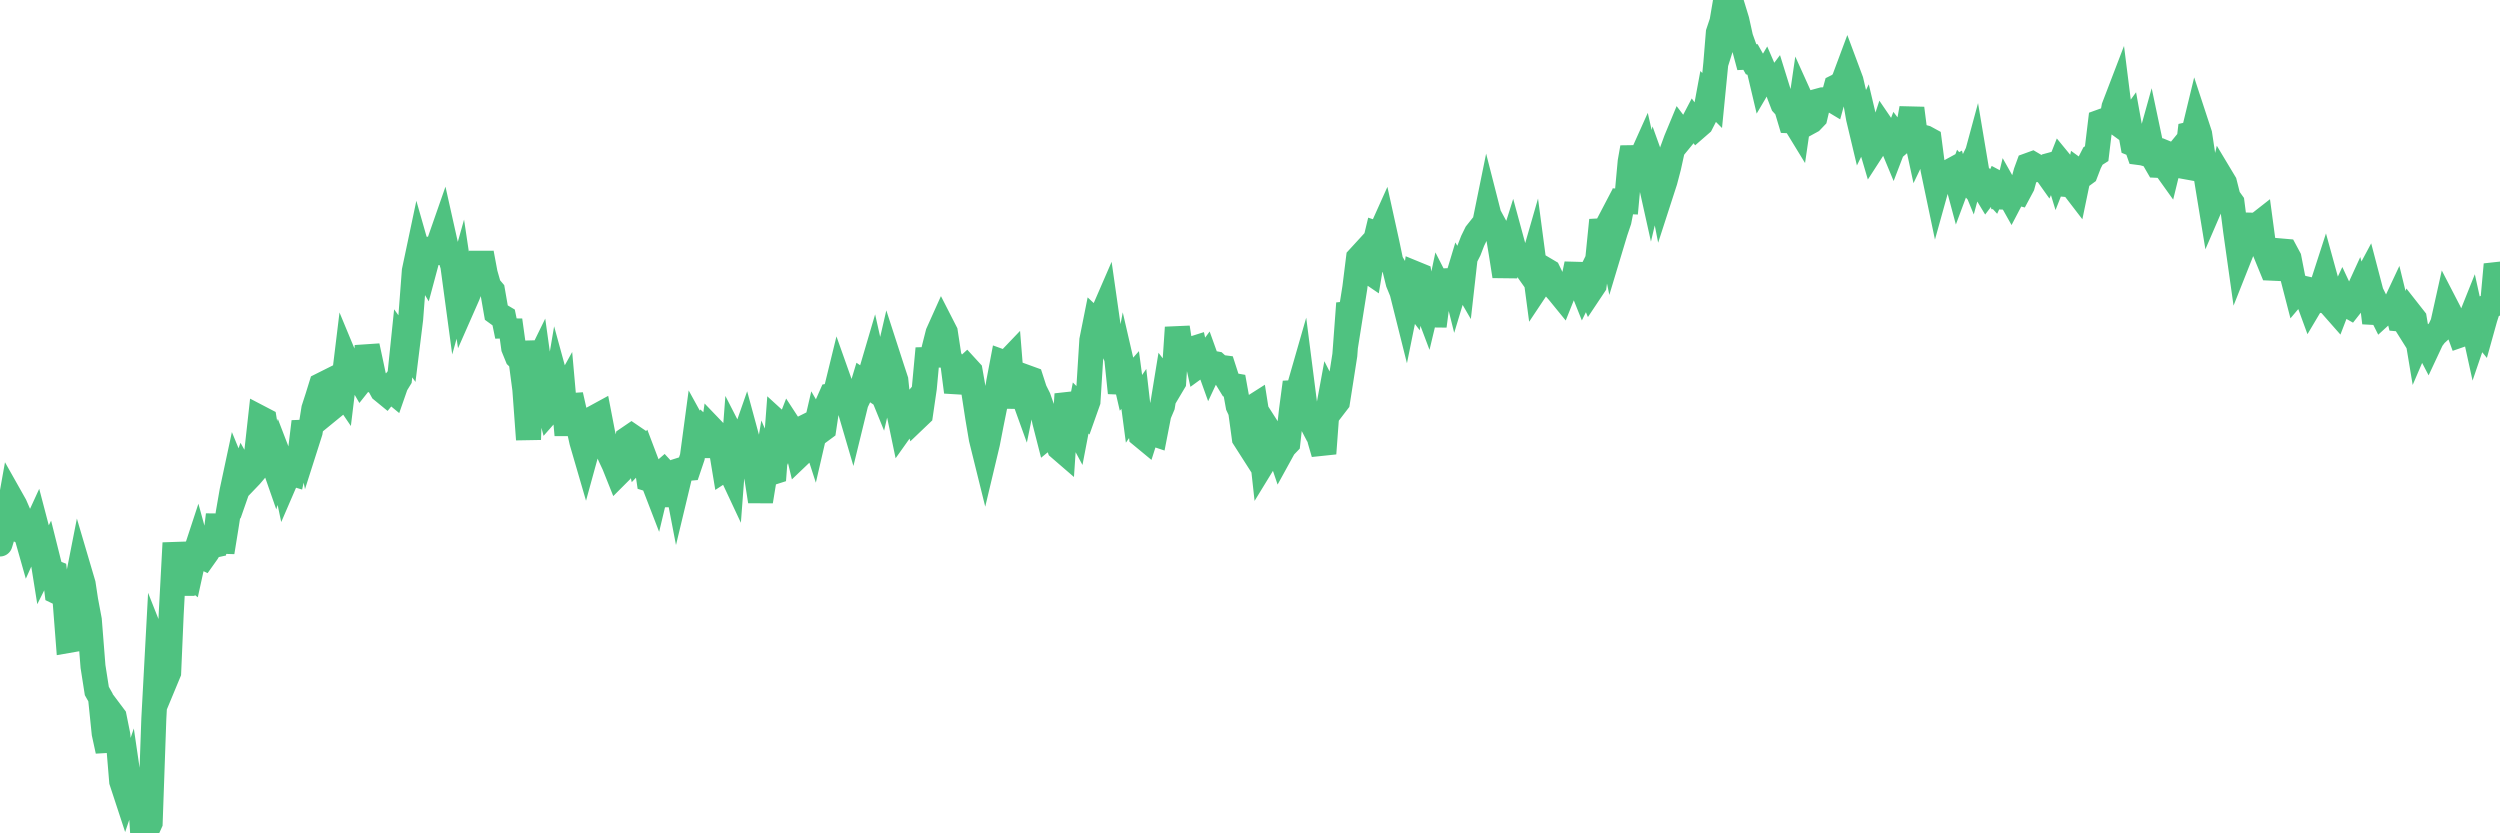 <?xml version="1.0"?><svg width="150px" height="50px" xmlns="http://www.w3.org/2000/svg" xmlns:xlink="http://www.w3.org/1999/xlink"> <polyline fill="none" stroke="#4fc280" stroke-width="1.5px" stroke-linecap="round" stroke-miterlimit="5" points="0.00,32.64 0.22,31.92 0.45,31.15 0.67,29.92 0.89,30.31 1.12,30.84 1.34,31.90 1.56,32.01 1.71,32.54 1.94,32.03 2.16,31.55 2.38,32.39 2.61,33.83 2.83,33.39 3.05,34.27 3.28,34.36 3.42,35.51 3.65,35.62 3.87,35.59 4.09,38.43 4.32,38.39 4.54,35.38 4.76,34.26 4.99,35.04 5.14,36.03 5.36,37.20 5.58,39.99 5.81,41.46 6.03,41.85 6.25,44.00 6.48,45.06 6.70,42.81 6.85,43.01 7.07,44.10 7.30,46.88 7.52,47.55 7.74,46.90 7.96,48.40 8.19,46.59 8.41,47.66 8.56,50.00 8.78,49.88 9.01,49.37 9.23,43.12 9.45,39.03 9.68,39.61 9.90,40.88 10.12,40.35 10.27,36.88 10.50,32.58 10.72,34.39 10.94,35.62 11.17,34.35 11.39,34.52 11.61,33.52 11.84,32.82 11.98,33.33 12.21,33.44 12.43,33.13 12.65,32.76 12.88,32.71 13.10,30.89 13.32,33.13 13.55,31.71 13.70,30.75 13.92,29.48 14.14,28.45 14.37,29.01 14.59,28.38 14.81,28.77 15.04,28.53 15.26,28.27 15.41,27.08 15.63,25.09 15.86,25.21 16.08,26.56 16.30,27.49 16.53,28.15 16.75,27.43 16.90,27.82 17.12,28.86 17.34,28.35 17.57,28.42 17.79,27.42 18.01,27.19 18.24,25.30 18.46,26.38 18.61,25.91 18.83,24.53 19.06,23.82 19.28,23.11 19.50,23.00 19.73,24.62 19.95,24.44 20.17,23.18 20.32,23.14 20.55,23.48 20.77,21.67 20.99,22.20 21.22,22.05 21.44,22.47 21.66,22.85 21.89,22.56 22.03,20.76 22.26,21.83 22.48,22.88 22.70,23.00 22.93,23.42 23.15,23.60 23.37,23.33 23.60,23.52 23.75,23.09 23.97,22.73 24.19,20.60 24.42,20.92 24.64,19.14 24.86,16.25 25.09,15.16 25.31,15.93 25.46,16.18 25.68,15.36 25.90,14.35 26.13,15.77 26.35,14.56 26.57,13.93 26.80,14.96 27.02,15.47 27.17,15.94 27.39,17.57 27.62,16.75 27.84,18.22 28.06,17.72 28.29,17.12 28.51,16.75 28.73,15.99 28.88,15.18 29.11,16.41 29.33,17.18 29.55,17.44 29.78,18.76 30.00,18.92 30.22,19.05 30.45,20.17 30.59,19.21 30.82,20.87 31.04,21.41 31.26,21.62 31.49,23.36 31.71,26.37 31.93,20.47 32.08,22.12 32.31,21.65 32.53,23.23 32.75,23.73 32.98,24.60 33.20,24.35 33.42,23.05 33.65,23.89 33.80,23.62 34.02,26.10 34.24,23.70 34.47,24.72 34.69,25.51 34.91,26.50 35.14,27.29 35.36,26.49 35.51,26.28 35.73,25.02 35.95,24.90 36.18,26.09 36.40,26.89 36.62,27.39 36.85,27.88 37.07,28.43 37.22,28.28 37.44,27.92 37.67,26.32 37.89,26.17 38.11,26.32 38.34,27.39 38.56,27.16 38.78,27.74 38.93,28.75 39.16,28.82 39.38,29.39 39.60,28.47 39.82,28.28 40.05,28.53 40.27,30.35 40.49,28.37 40.64,29.15 40.87,28.19 41.09,28.12 41.31,28.10 41.54,27.42 41.76,25.78 41.98,26.18 42.21,25.77 42.36,25.91 42.58,27.38 42.80,25.84 43.03,26.08 43.25,26.81 43.47,28.14 43.70,27.99 43.92,28.46 44.07,26.47 44.29,26.90 44.51,26.67 44.74,26.01 44.96,26.82 45.18,27.49 45.41,28.67 45.63,30.08 45.78,29.16 46.00,27.85 46.23,28.38 46.45,28.31 46.67,25.37 46.90,25.58 47.12,26.12 47.34,25.55 47.49,25.78 47.72,26.40 47.94,27.32 48.16,27.11 48.39,25.58 48.61,25.47 48.83,26.15 48.98,25.50 49.20,25.88 49.43,25.71 49.65,24.24 49.87,23.74 50.10,23.70 50.32,22.80 50.54,23.42 50.69,24.09 50.92,24.32 51.14,25.07 51.36,24.17 51.59,23.69 51.81,22.96 52.03,23.11 52.26,22.36 52.41,21.85 52.63,22.83 52.85,23.37 53.08,22.38 53.30,21.43 53.52,22.11 53.75,22.81 53.97,24.94 54.12,25.66 54.34,25.35 54.56,24.54 54.79,24.27 55.01,25.07 55.23,24.86 55.46,23.28 55.68,20.91 55.83,21.90 56.05,20.90 56.28,19.99 56.50,19.50 56.72,19.93 56.95,21.44 57.17,21.82 57.39,23.52 57.54,22.93 57.76,22.25 57.99,22.04 58.21,22.28 58.43,23.53 58.66,25.03 58.88,26.33 59.10,27.22 59.25,26.59 59.48,25.41 59.70,24.32 59.92,22.94 60.15,21.73 60.37,21.81 60.59,21.58 60.82,24.46 60.97,23.17 61.19,23.18 61.41,23.79 61.64,22.66 61.86,22.74 62.08,23.42 62.31,23.88 62.53,24.51 62.68,25.28 62.90,26.14 63.12,25.96 63.35,26.26 63.57,26.88 63.79,27.07 64.02,23.65 64.17,24.16 64.39,25.27 64.61,25.68 64.84,24.48 65.06,24.70 65.28,24.08 65.51,20.41 65.73,19.31 65.88,19.45 66.10,18.97 66.33,18.44 66.55,19.98 66.77,20.94 67.00,21.47 67.22,23.57 67.44,22.40 67.59,23.05 67.81,22.80 68.04,24.53 68.26,24.21 68.48,26.12 68.71,26.31 68.93,25.62 69.15,26.00 69.30,26.05 69.53,24.87 69.75,24.35 69.97,23.00 70.20,23.30 70.42,22.93 70.64,19.65 70.87,21.13 71.02,21.28 71.24,21.31 71.46,20.96 71.68,20.89 71.91,21.93 72.13,21.77 72.35,21.47 72.58,22.11 72.73,21.79 72.95,21.83 73.17,22.03 73.40,22.06 73.62,22.74 73.84,23.10 74.07,23.14 74.29,24.36 74.44,24.68 74.66,26.29 74.89,26.65 75.11,24.47 75.33,24.33 75.56,25.79 75.78,27.79 76.00,27.43 76.15,27.05 76.37,26.21 76.60,26.57 76.82,27.22 77.04,26.82 77.27,26.58 77.49,24.60 77.71,22.94 77.86,23.56 78.09,22.76 78.31,24.48 78.53,25.06 78.76,25.50 78.98,25.39 79.20,26.42 79.43,27.21 79.58,25.18 79.80,23.98 80.02,24.41 80.25,24.11 80.47,22.71 80.69,21.30 80.92,18.20 81.06,18.71 81.29,17.26 81.51,15.49 81.73,15.25 81.96,16.17 82.18,16.32 82.40,14.99 82.63,14.03 82.78,14.08 83.00,13.59 83.22,14.59 83.45,15.69 83.67,16.07 83.89,16.96 84.12,17.52 84.34,18.40 84.49,17.66 84.71,17.95 84.94,16.43 85.16,16.52 85.38,17.83 85.61,18.44 85.83,17.52 86.05,19.56 86.20,18.41 86.42,17.37 86.65,17.82 86.87,17.63 87.09,16.23 87.32,17.15 87.54,16.42 87.76,16.80 87.91,15.47 88.14,15.02 88.36,14.45 88.58,14.00 88.81,13.71 89.03,13.65 89.25,12.57 89.48,13.47 89.62,13.43 89.85,13.85 90.07,15.17 90.29,16.57 90.52,15.30 90.74,14.60 90.96,15.41 91.19,15.49 91.34,15.90 91.56,16.06 91.78,16.37 92.01,15.57 92.23,17.23 92.45,16.90 92.68,16.16 92.90,16.29 93.05,16.60 93.27,17.24 93.50,17.50 93.72,17.77 93.94,17.22 94.17,16.99 94.39,16.90 94.61,15.84 94.76,16.83 94.98,17.38 95.21,16.91 95.43,17.44 95.65,17.11 95.88,15.40 96.10,13.21 96.25,13.92 96.47,13.50 96.70,14.63 96.92,13.90 97.14,13.25 97.37,12.08 97.59,12.09 97.81,9.70 97.96,8.85 98.19,9.96 98.41,9.62 98.63,9.13 98.86,10.15 99.08,11.14 99.30,10.21 99.53,10.85 99.67,11.57 99.90,10.86 100.12,10.02 100.34,9.02 100.57,8.39 100.79,7.86 101.01,8.15 101.24,7.87 101.39,7.74 101.61,7.32 101.83,7.62 102.06,7.42 102.28,6.99 102.50,5.80 102.73,6.03 102.95,3.80 103.10,1.96 103.32,1.30 103.54,0.00 103.77,1.20 103.99,0.50 104.21,1.22 104.44,2.26 104.66,2.87 104.81,3.43 105.03,3.42 105.26,3.83 105.48,3.90 105.70,4.83 105.93,4.44 106.15,4.95 106.37,5.13 106.52,4.93 106.75,5.67 106.97,6.24 107.19,6.48 107.42,7.25 107.64,7.26 107.86,7.62 108.09,6.04 108.23,6.35 108.46,7.38 108.68,7.26 108.90,7.03 109.13,6.05 109.35,5.99 109.57,5.98 109.80,5.92 109.95,6.01 110.17,5.21 110.39,5.10 110.62,4.84 110.84,4.25 111.06,4.84 111.29,5.83 111.51,7.09 111.66,7.72 111.88,7.27 112.11,8.24 112.33,8.99 112.55,8.65 112.78,8.39 113.00,7.72 113.15,7.94 113.37,8.31 113.59,8.84 113.82,8.24 114.04,8.53 114.26,8.34 114.49,7.73 114.71,6.50 114.86,7.67 115.08,8.69 115.31,8.21 115.53,8.27 115.75,8.39 115.98,10.16 116.20,11.21 116.42,10.42 116.57,10.51 116.80,10.59 117.02,10.27 117.24,10.15 117.47,11.01 117.69,10.42 117.91,10.67 118.14,10.20 118.28,10.54 118.51,9.69 118.73,11.00 118.95,11.16 119.18,11.54 119.40,11.25 119.62,11.49 119.85,10.99 120.00,11.07 120.22,12.43 120.44,11.52 120.67,11.93 120.89,11.51 121.11,11.57 121.34,11.14 121.56,10.33 121.71,9.92 121.93,9.84 122.15,9.97 122.38,10.14 122.60,10.10 122.82,10.41 123.05,9.90 123.27,9.84 123.42,10.33 123.64,9.77 123.87,10.05 124.09,11.08 124.31,11.10 124.54,11.40 124.76,10.34 124.98,10.50 125.13,10.39 125.36,9.79 125.58,9.36 125.80,9.22 126.03,7.31 126.25,7.23 126.47,7.17 126.70,7.19 126.84,6.42 127.07,5.82 127.29,7.57 127.51,7.73 127.74,7.41 127.96,8.63 128.18,8.72 128.33,9.15 128.56,9.18 128.78,9.24 129.00,8.45 129.23,9.54 129.45,9.92 129.67,9.93 129.90,10.00 130.05,10.21 130.27,9.31 130.49,9.40 130.72,9.12 130.94,9.97 131.16,10.01 131.39,8.05 131.61,8.00 131.76,7.38 131.98,8.05 132.20,9.51 132.43,10.97 132.65,12.31 132.87,11.80 133.10,11.67 133.32,10.72 133.47,10.97 133.69,11.84 133.92,12.16 134.14,13.87 134.36,15.43 134.59,14.85 134.81,14.45 135.03,12.84 135.18,14.59 135.40,13.53 135.63,13.35 135.85,14.99 136.07,15.53 136.30,16.09 136.52,16.10 136.74,15.39 136.89,15.06 137.12,15.08 137.34,15.49 137.56,16.62 137.79,17.51 138.01,17.25 138.23,17.30 138.46,17.90 138.61,18.31 138.83,17.94 139.05,17.98 139.28,17.30 139.50,16.62 139.72,17.42 139.95,18.40 140.17,18.65 140.32,18.26 140.54,17.79 140.76,18.26 140.99,18.39 141.21,18.11 141.43,17.63 141.66,18.49 141.88,16.92 142.03,16.64 142.25,17.48 142.48,19.37 142.70,18.42 142.92,18.86 143.15,18.65 143.37,18.54 143.59,18.52 143.74,18.20 143.97,19.14 144.19,19.16 144.41,19.51 144.64,18.85 144.86,19.13 145.08,20.45 145.23,20.10 145.45,20.39 145.68,20.83 145.90,20.36 146.12,20.07 146.35,19.86 146.57,19.40 146.79,18.41 146.94,18.70 147.17,19.20 147.39,19.50 147.61,20.10 147.84,20.02 148.06,19.55 148.28,19.00 148.51,20.05 148.66,19.61 148.88,19.88 149.10,19.09 149.33,18.38 149.55,18.30 149.77,15.87 150.00,16.59 "/></svg>